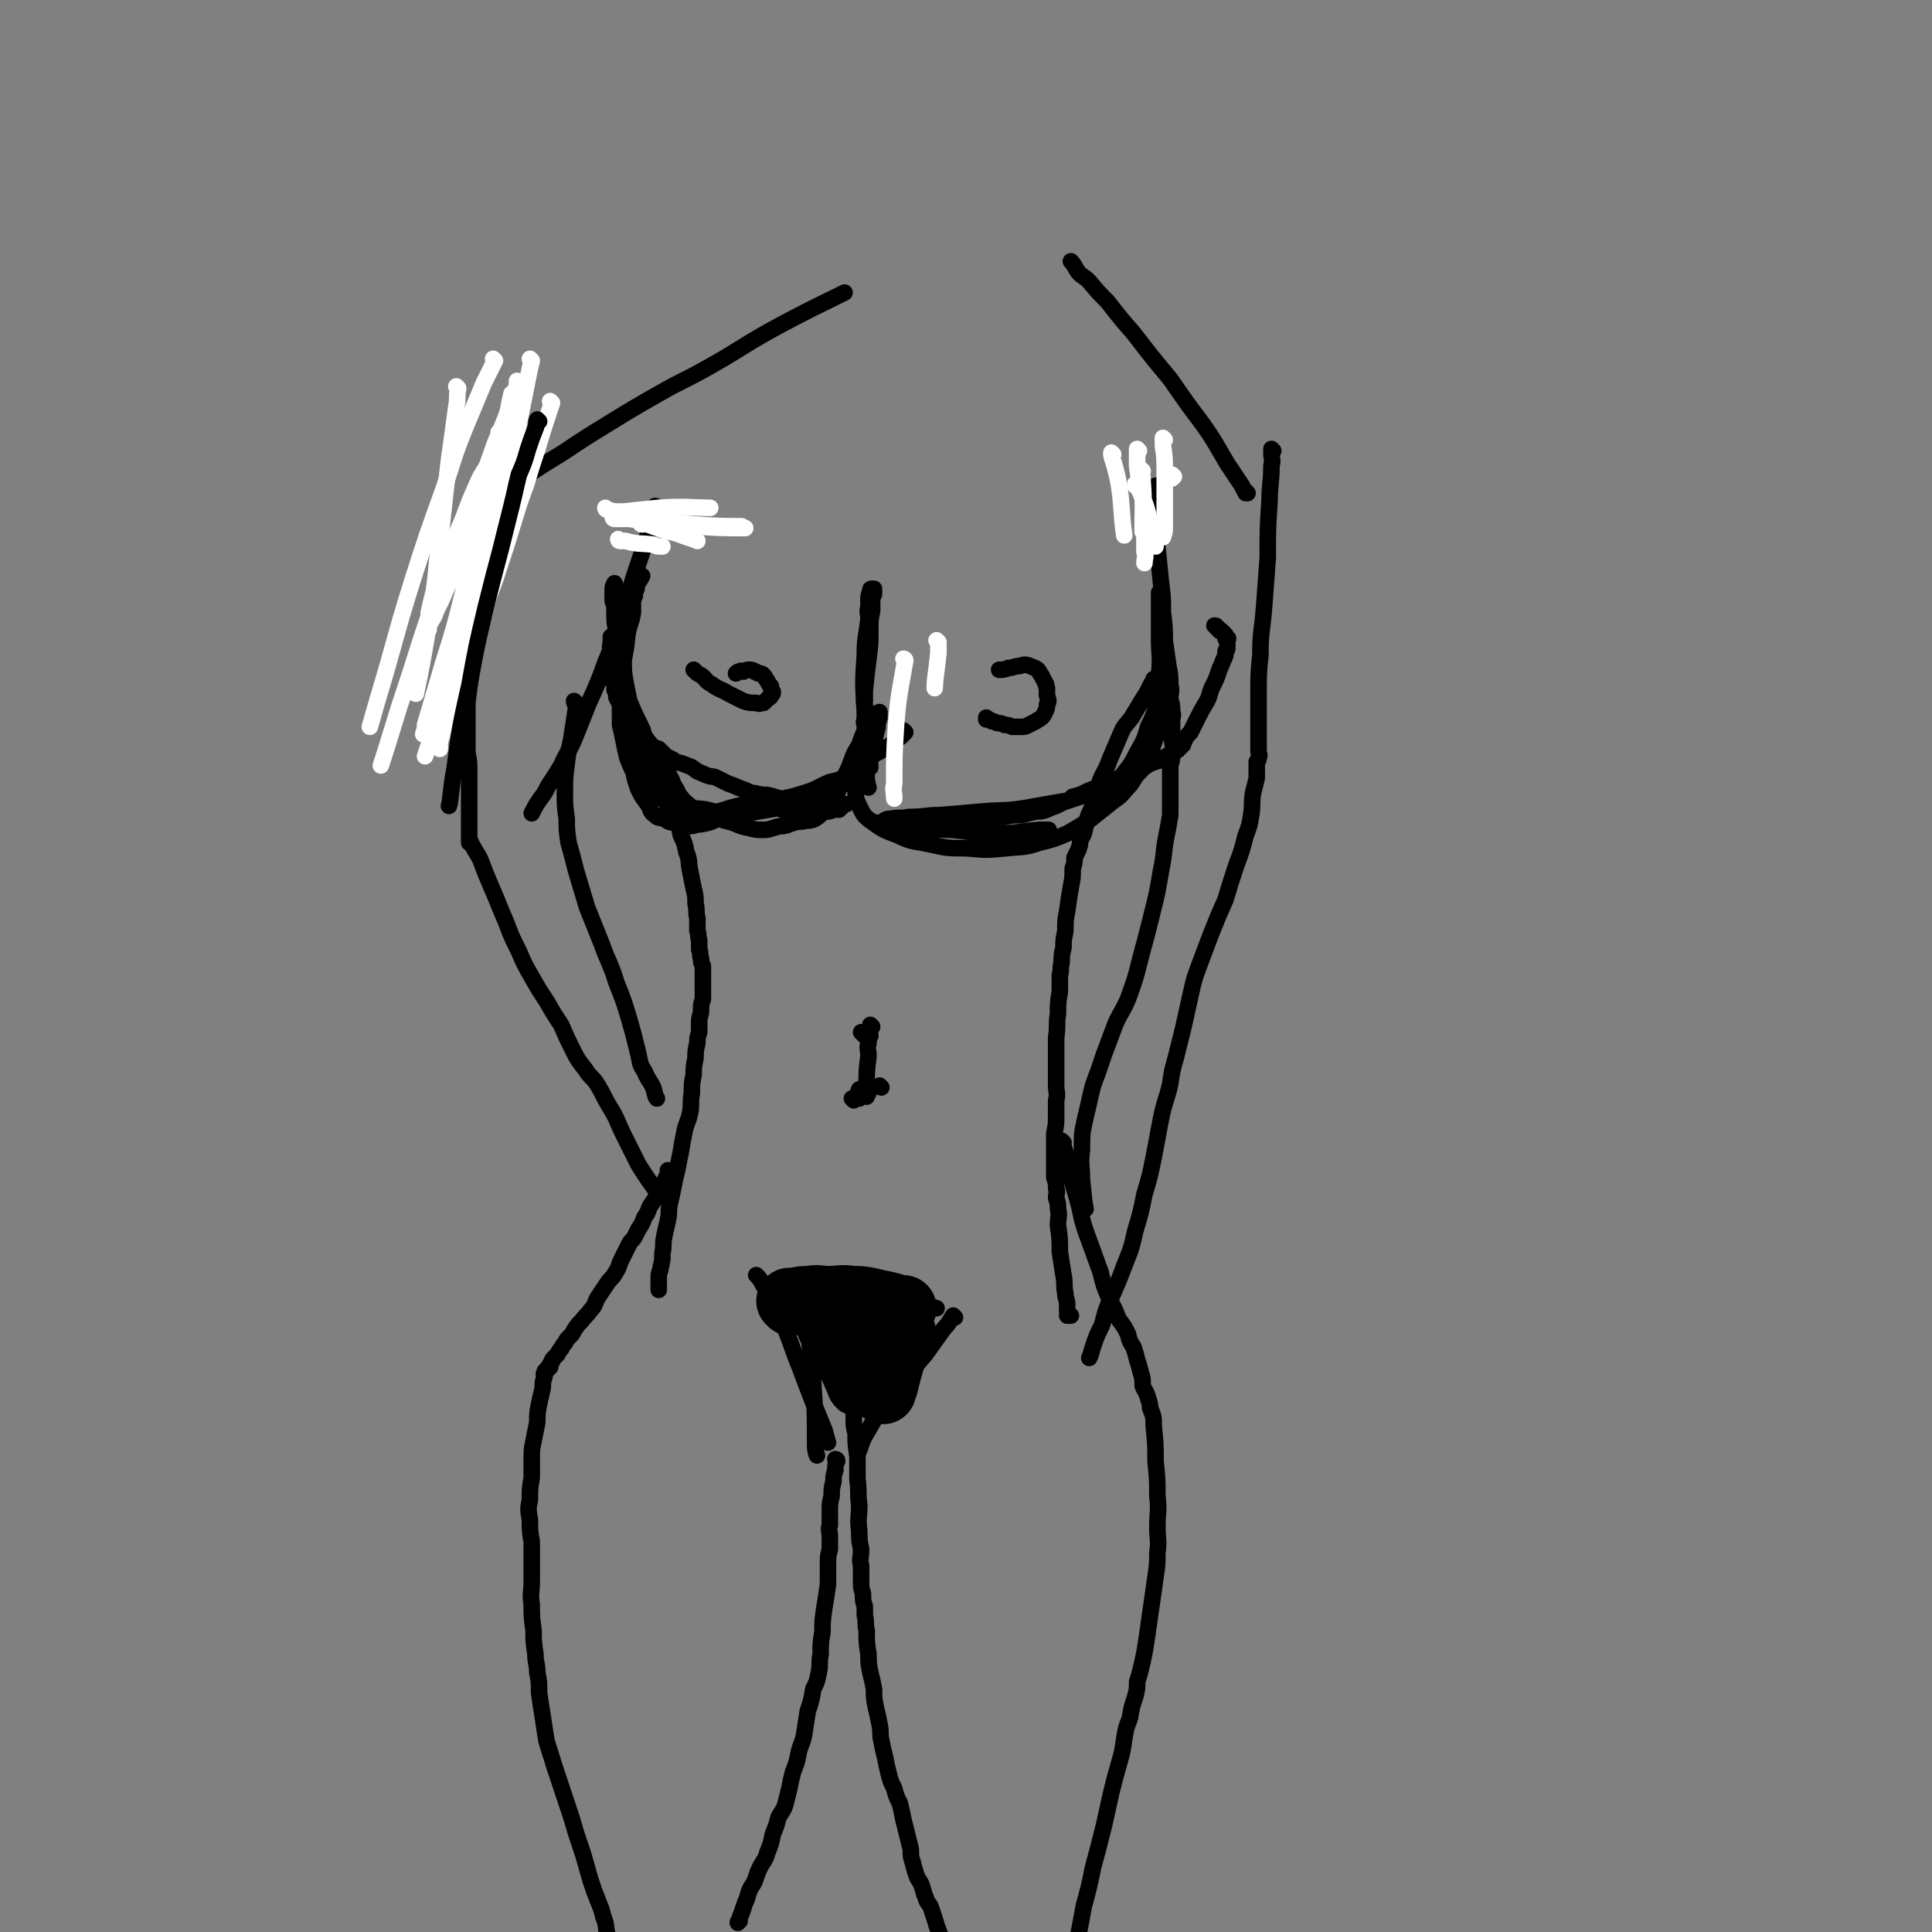 <svg viewBox='0 0 1050 1050' version='1.1' xmlns='http://www.w3.org/2000/svg' xmlns:xlink='http://www.w3.org/1999/xlink'><rect x="0" y="0" width="1050" height="1050" fill="#808080" stroke="none"/><g fill='none' stroke='#000000' stroke-width='9' stroke-linecap='round' stroke-linejoin='round'><path d='M338,371c0,0 -1,-1 -1,-1 0,0 0,0 1,1 0,0 0,0 0,0 0,0 -1,-1 -1,-1 0,0 0,0 1,1 0,0 0,0 0,0 0,0 -1,-1 -1,-1 0,1 1,1 1,2 1,2 1,2 1,3 1,2 1,2 1,3 1,2 1,2 1,3 1,3 1,3 2,5 1,2 1,2 2,4 2,3 2,2 3,5 2,2 1,2 2,5 2,3 2,3 3,6 2,3 1,3 2,6 2,3 2,3 3,7 2,3 2,3 3,7 2,4 2,4 3,8 2,5 2,5 3,10 2,5 2,5 3,10 2,4 2,4 3,9 2,5 1,5 2,10 1,5 1,5 2,10 1,4 1,4 1,8 1,4 0,4 1,8 0,4 0,4 0,7 1,2 0,2 1,5 0,2 0,2 0,5 1,2 0,2 1,5 0,2 0,2 1,4 0,1 0,1 0,3 0,2 0,2 0,4 0,2 0,2 0,3 0,2 0,2 0,4 0,2 0,2 0,4 -1,3 -1,3 -1,6 0,3 -1,3 -1,6 0,3 0,3 0,6 -1,3 -1,3 -1,6 -1,4 -1,4 -1,8 -1,5 -1,5 -1,9 -1,5 -1,5 -1,10 -1,6 0,6 -1,11 -1,5 -2,5 -3,10 -1,5 -1,5 -2,11 -1,5 -1,5 -2,10 -1,4 -1,4 -2,9 -1,5 -1,5 -2,9 -1,5 0,5 -1,9 -1,5 -1,4 -2,9 -1,5 0,5 -1,9 0,4 0,4 -1,8 0,2 -1,2 -1,5 0,2 0,2 0,3 0,1 0,1 0,3 0,0 0,0 0,1 0,0 0,0 0,0 '/><path d='M628,370c0,0 -1,-1 -1,-1 0,0 0,0 0,1 0,0 0,0 0,0 1,0 0,-1 0,-1 0,0 0,0 0,1 0,0 0,0 0,0 -1,1 -1,1 -2,3 -2,4 -2,4 -4,7 -3,5 -3,5 -6,10 -3,4 -4,4 -6,9 -3,7 -3,7 -6,14 -2,6 -3,6 -5,11 -2,6 -2,7 -4,13 -1,4 -2,4 -3,8 -1,4 -1,4 -2,8 -1,2 -1,2 -2,4 0,2 0,2 -1,5 -1,2 -1,2 -2,4 0,3 0,3 -1,6 0,5 0,5 -1,10 -1,6 -1,6 -2,13 -1,5 -1,5 -1,11 -1,5 -1,5 -1,9 -1,4 -1,4 -1,8 -1,4 0,4 -1,7 0,5 0,5 0,9 -1,6 -1,6 -1,12 -1,6 0,6 -1,13 0,5 0,5 0,10 0,4 0,4 0,8 0,4 0,4 0,8 0,4 1,4 0,8 0,5 0,5 0,9 0,4 0,4 -1,9 0,4 0,4 0,9 0,4 0,4 0,8 0,3 0,3 0,7 1,3 1,3 1,6 1,2 0,2 0,5 1,3 1,3 1,6 1,4 0,4 0,9 1,7 1,7 1,14 1,7 1,7 2,13 1,5 0,5 1,10 0,3 1,3 1,6 0,2 0,2 0,4 1,1 0,1 0,2 1,0 2,0 2,0 '/><path d='M364,637c0,0 -1,-1 -1,-1 0,0 0,0 1,1 0,0 0,0 0,0 0,0 -1,-1 -1,-1 0,0 0,0 1,1 0,0 0,0 0,0 0,0 -1,-1 -1,-1 0,0 1,0 1,1 -1,1 -1,1 -2,3 -1,2 -1,2 -2,5 -1,2 -1,3 -3,5 -2,3 -2,3 -4,6 -1,3 -1,3 -3,6 -1,3 -1,3 -3,6 -1,2 -1,2 -2,4 -1,2 -2,2 -3,4 -1,2 -1,2 -2,4 -1,2 -1,2 -2,4 -1,2 -1,2 -2,5 -1,2 -1,2 -3,5 -2,2 -2,2 -4,5 -2,3 -2,3 -4,6 -2,3 -1,4 -4,7 -2,3 -2,2 -5,6 -2,2 -2,2 -4,5 -1,2 -1,2 -3,4 -1,1 -1,1 -2,3 -1,1 -1,1 -2,3 -1,1 -1,1 -2,3 -1,1 -1,1 -2,2 -1,1 -1,1 -1,2 -1,1 -1,1 -1,2 0,0 0,0 0,1 -1,0 -1,0 -1,0 0,0 0,0 0,1 -1,0 -1,0 -1,1 0,0 0,0 0,0 -1,0 -1,0 -1,1 -1,1 0,1 0,2 -1,3 -1,3 -1,6 -1,5 -1,4 -2,9 -1,5 -1,5 -1,10 -1,5 -1,5 -2,10 -1,5 -1,5 -1,10 0,5 0,5 0,10 -1,6 -1,6 -1,12 -1,5 -1,5 0,11 0,6 0,6 1,12 0,5 0,5 0,11 0,5 0,5 0,10 0,7 -1,7 0,13 0,7 0,7 1,14 0,6 0,6 1,13 0,5 1,5 1,10 1,5 1,5 1,11 1,7 1,7 2,13 1,7 1,7 2,13 2,7 2,6 4,13 2,6 2,6 4,12 2,6 2,6 4,12 2,6 2,6 4,13 2,6 2,6 4,12 2,7 2,7 4,14 2,6 2,6 4,11 2,5 2,5 3,9 2,5 1,5 2,9 1,2 1,2 2,5 1,1 1,1 2,3 0,1 0,1 0,2 0,0 0,0 0,0 '/><path d='M578,621c0,0 -1,-1 -1,-1 0,0 0,0 0,1 0,0 0,0 0,0 1,0 0,-1 0,-1 0,0 0,0 0,1 0,0 0,0 0,0 0,0 0,0 0,1 1,1 1,0 1,1 1,3 1,3 1,5 1,5 1,5 2,9 2,6 2,6 4,13 3,10 2,10 5,19 4,11 4,11 8,22 2,8 2,8 5,15 3,6 3,6 5,11 3,4 3,4 5,8 1,4 1,4 3,7 1,3 1,3 2,7 1,3 1,3 2,7 1,3 1,3 1,7 1,3 2,3 3,7 1,3 1,3 1,5 2,5 2,5 2,10 1,10 1,10 1,19 1,10 1,10 1,19 1,8 0,8 0,17 0,7 1,7 0,14 0,6 0,6 -1,13 -1,7 -1,7 -2,14 -1,7 -1,7 -2,14 -1,7 -1,7 -2,13 -1,5 -1,5 -2,9 -1,4 -1,4 -2,7 0,4 0,4 -1,8 -2,6 -2,6 -3,12 -2,5 -2,5 -3,11 -1,7 -1,7 -3,14 -2,7 -2,7 -4,15 -2,9 -2,9 -4,18 -3,12 -3,12 -6,23 -2,10 -2,10 -5,21 -2,11 -2,11 -4,21 -2,10 -1,10 -3,19 -1,2 -1,2 -3,4 0,1 0,0 -1,0 '/><path d='M455,794c0,0 -1,-1 -1,-1 0,0 0,0 1,1 0,0 0,0 0,0 0,0 -1,-1 -1,-1 0,0 1,0 1,1 -1,2 -1,2 -1,5 -1,3 -1,3 -1,6 -1,4 -1,4 -1,8 -1,4 -1,4 -1,8 0,4 0,4 0,8 -1,3 0,3 0,6 0,3 0,3 0,7 -1,4 -1,4 -1,8 0,6 0,6 0,11 -1,7 -1,7 -2,13 -1,7 -1,7 -1,13 -1,6 -1,6 -1,12 -1,5 0,5 -1,10 -1,5 -1,5 -3,9 -1,6 -1,6 -3,12 -1,6 -1,7 -2,13 -1,5 -2,5 -3,10 -1,5 -1,5 -3,10 -1,4 -1,4 -2,9 -1,4 -1,4 -2,8 -1,4 -2,4 -4,8 -1,4 -1,4 -3,9 -1,5 -1,5 -3,10 -1,4 -2,4 -4,8 -1,2 -1,2 -2,5 -1,3 -1,3 -3,6 -2,4 -1,4 -3,8 -1,3 -1,3 -2,6 -1,2 -1,2 -1,4 -1,1 -1,0 -1,1 0,0 0,0 0,0 0,0 0,0 0,0 '/><path d='M464,762c0,0 -1,-1 -1,-1 0,0 0,0 1,1 0,0 0,0 0,0 0,0 -1,-1 -1,-1 0,0 0,0 1,1 0,0 0,0 0,0 0,0 -1,-1 -1,-1 0,1 0,2 1,4 0,3 0,3 0,5 0,5 0,5 1,9 0,6 0,6 1,12 0,7 0,7 0,13 1,7 0,7 1,14 0,7 -1,7 0,14 0,5 0,5 1,10 0,5 -1,5 0,9 0,4 0,4 0,8 0,4 0,4 1,7 0,4 0,4 1,7 0,3 0,3 0,5 1,4 0,4 1,8 0,7 0,7 1,13 0,5 0,5 1,10 1,4 1,4 2,9 0,5 0,5 1,10 1,4 1,4 2,9 1,5 0,5 1,9 1,5 1,5 2,9 1,5 1,5 2,9 1,4 1,4 3,8 1,4 1,4 3,8 1,4 1,4 2,9 1,4 1,4 2,8 1,4 1,4 2,8 0,4 0,4 1,7 1,4 1,4 2,7 1,3 2,3 3,6 1,3 1,4 2,6 1,4 2,3 3,6 1,3 1,3 2,6 1,3 1,4 2,6 1,4 2,3 3,6 1,3 1,4 2,6 1,3 1,3 3,6 1,2 1,2 2,3 '/><path d='M333,347c0,0 -1,-1 -1,-1 0,0 0,0 1,1 0,0 0,0 0,0 0,0 -1,-1 -1,-1 0,0 0,0 1,1 0,0 0,0 0,0 0,0 -1,-1 -1,-1 0,1 0,2 0,3 0,2 0,2 0,4 0,3 0,3 0,6 0,3 0,3 0,6 1,2 1,2 1,5 1,2 1,2 1,5 1,2 1,2 1,4 1,2 1,2 2,3 0,2 1,2 1,3 1,2 1,2 1,3 1,2 1,2 2,3 1,2 1,2 2,3 1,2 1,2 2,3 1,2 1,2 2,3 2,1 2,1 3,2 2,2 2,2 4,3 1,2 2,1 4,2 2,2 2,2 4,4 2,1 2,1 4,2 2,2 2,1 5,2 2,1 3,1 5,2 3,2 2,2 5,3 2,1 2,1 5,2 2,0 2,0 4,1 2,1 2,1 4,2 2,1 2,1 5,2 2,1 2,1 5,2 3,1 3,2 6,2 4,1 4,1 7,1 4,1 4,1 7,2 4,1 4,1 8,2 4,1 4,1 8,2 3,1 3,1 6,2 2,0 2,1 4,1 2,0 2,-1 3,-1 2,0 2,0 3,0 1,-1 1,-1 1,-1 1,-1 1,-1 1,-1 0,-1 0,-1 1,-1 0,0 1,0 1,0 '/><path d='M516,450c0,0 -1,-1 -1,-1 0,0 0,0 1,1 0,0 0,0 0,0 0,0 -1,-1 -1,-1 0,0 0,0 1,1 0,0 0,0 0,0 0,0 -1,-1 -1,-1 0,0 1,0 2,0 2,0 2,0 3,-1 4,-1 4,-1 8,-2 4,-1 4,-1 9,-1 4,-1 4,-1 9,-1 4,-1 4,-1 9,-1 4,-1 4,-1 8,-2 3,0 3,0 6,-1 2,-1 2,-1 5,-2 2,-1 2,-1 4,-2 3,-1 3,-1 5,-3 4,-1 4,-1 8,-3 5,-2 5,-2 10,-4 4,-1 4,-2 9,-4 4,-2 4,-1 8,-3 4,-2 4,-2 7,-4 3,-1 3,-1 6,-2 1,-1 1,-1 3,-2 2,-1 1,-1 3,-2 1,0 1,0 2,-1 1,0 1,0 1,-1 1,0 1,0 1,-1 1,0 1,0 1,-1 1,0 1,0 1,-1 1,-1 0,-1 1,-2 1,-2 1,-2 3,-4 2,-4 2,-4 4,-8 2,-4 2,-4 5,-9 2,-4 1,-4 3,-8 2,-4 2,-4 3,-7 1,-3 1,-3 2,-5 1,-3 1,-2 2,-5 0,-1 0,-1 0,-2 1,-1 1,-1 1,-2 0,0 0,0 0,-1 0,0 0,0 0,-1 0,0 0,0 0,0 0,-1 0,-1 0,-1 0,-1 0,-1 0,-1 0,0 0,0 0,0 0,-1 1,-1 0,-1 0,-1 0,0 -1,0 0,0 0,0 0,0 0,-1 0,-1 0,-2 0,0 0,0 -1,-1 0,0 0,0 -1,-1 0,0 0,0 -1,0 0,0 0,0 0,0 0,-1 0,-1 -1,-1 0,0 0,0 0,0 0,-1 0,-1 -1,-1 0,0 0,0 0,0 0,-1 0,-1 -1,-1 0,0 0,0 0,0 '/><path d='M378,365c0,0 -1,-1 -1,-1 0,0 0,0 1,1 0,0 0,0 0,0 0,0 -1,-1 -1,-1 0,0 0,0 1,1 0,0 0,0 0,0 1,1 1,1 3,2 3,2 2,3 6,5 4,3 4,2 9,5 4,2 4,2 8,4 3,1 3,1 7,1 2,1 2,0 4,0 1,-1 1,-1 2,-2 1,-1 2,-1 2,-2 1,-1 1,-1 1,-2 -1,-1 -1,-1 -1,-3 -1,-1 -1,-1 -2,-3 -1,-1 -1,-2 -2,-3 -1,-1 -1,-1 -3,-1 -1,-1 -1,-1 -2,-1 -1,-1 -1,-1 -3,-1 -1,0 -1,0 -3,1 -1,0 -1,-1 -2,0 -1,0 -1,0 -2,1 0,0 0,0 0,0 0,0 0,0 0,0 '/><path d='M537,391c0,0 -1,-1 -1,-1 0,0 0,0 0,1 0,0 0,0 0,0 1,0 0,-1 0,-1 0,0 0,0 0,1 0,0 0,0 0,0 2,0 2,0 3,1 1,0 1,0 3,1 2,0 2,0 4,1 2,0 2,0 4,1 2,0 2,0 5,0 2,0 2,0 4,-1 2,-1 2,-1 4,-2 1,-1 2,-1 3,-2 1,-1 1,-1 2,-3 1,-2 1,-2 1,-4 1,-2 1,-2 0,-5 0,-2 0,-2 0,-4 -1,-2 0,-2 -1,-3 -1,-2 -1,-2 -2,-4 -1,-1 -1,-2 -2,-3 -1,-1 -2,-1 -4,-2 -3,-1 -3,-1 -6,0 -3,0 -3,1 -6,1 -2,1 -3,1 -5,1 '/><path d='M357,276c0,0 -1,-1 -1,-1 0,0 0,1 1,1 0,0 0,0 0,0 0,0 -1,-1 -1,-1 0,0 1,0 1,1 -1,2 -1,2 -2,4 -2,7 -2,7 -4,14 -3,9 -3,9 -6,18 -4,12 -3,12 -7,23 -4,13 -4,13 -9,25 -4,11 -4,11 -9,22 -4,10 -4,10 -8,20 -3,7 -4,7 -7,14 -3,5 -3,5 -7,11 -2,4 -2,4 -5,8 -2,3 -2,3 -4,7 '/><path d='M313,382c0,0 -1,-1 -1,-1 0,0 0,0 1,1 0,0 0,0 0,0 0,0 -1,-1 -1,-1 0,1 1,2 1,4 -1,7 -1,7 -2,13 -1,8 -2,8 -3,17 -1,8 -1,8 -1,16 0,7 0,7 1,14 0,6 0,6 1,13 2,7 2,7 4,15 3,10 3,10 6,20 4,10 4,10 8,20 4,11 5,11 8,21 4,10 4,10 7,20 2,7 2,7 4,15 1,4 1,4 2,9 1,3 2,3 3,6 2,4 2,3 4,7 1,3 1,5 2,6 '/><path d='M270,264c0,0 -1,-1 -1,-1 0,0 0,1 1,1 0,0 0,0 0,0 0,0 -1,-1 -1,-1 0,0 0,1 1,1 0,0 0,0 0,0 0,0 -1,-1 -1,-1 0,2 1,3 0,5 -1,7 -2,7 -3,14 -2,8 -2,8 -3,17 -1,8 -1,8 -2,17 -1,7 -1,7 -1,15 -1,8 -1,8 -2,17 -1,9 -1,9 -2,18 -1,8 -1,8 -2,16 0,7 0,7 0,14 0,6 0,6 0,13 1,5 1,5 1,11 0,6 0,6 0,11 0,5 0,5 0,9 0,3 0,3 0,6 0,2 0,2 0,3 0,1 0,1 0,2 0,1 0,1 0,2 0,0 0,0 0,1 0,0 0,0 0,1 0,0 0,0 0,0 0,0 0,0 0,1 0,0 0,0 0,0 0,0 0,0 0,1 0,0 0,0 0,0 0,0 0,0 0,1 1,0 1,0 1,0 0,1 0,1 1,2 2,4 2,3 4,7 3,8 3,8 6,15 4,9 4,10 8,19 3,8 3,8 7,16 3,7 3,7 7,14 4,7 4,7 8,13 4,7 4,7 8,13 3,7 3,7 6,13 3,6 3,6 7,11 3,5 4,4 7,9 3,5 3,6 6,11 5,8 4,8 8,16 4,8 4,8 8,16 5,8 8,12 11,16 '/><path d='M629,265c0,0 -1,-1 -1,-1 0,0 0,1 0,1 0,0 0,0 0,0 1,0 0,-1 0,-1 0,1 0,1 0,2 1,5 1,5 1,10 0,11 0,11 0,21 1,10 1,10 2,20 1,8 1,8 1,16 1,8 1,8 1,15 1,7 1,7 2,14 1,5 1,5 1,10 1,4 0,4 0,8 1,3 1,3 1,7 1,2 0,2 0,5 0,5 0,5 0,9 0,4 1,4 0,8 0,4 0,4 -1,7 0,3 0,3 0,6 0,2 0,2 0,4 0,1 0,1 0,2 0,1 0,1 0,2 0,1 0,1 0,2 0,0 0,0 0,1 0,0 0,0 0,1 0,0 0,0 0,0 0,1 0,1 0,2 0,4 0,4 0,7 -1,6 -1,6 -2,11 -2,10 -1,10 -3,19 -2,12 -2,12 -5,24 -3,12 -3,12 -6,23 -3,12 -3,12 -7,23 -3,7 -4,7 -7,14 -3,8 -3,8 -6,16 -3,9 -3,9 -6,17 -2,8 -2,9 -4,17 -2,9 -2,9 -2,18 -1,8 0,8 0,16 1,8 1,12 2,16 '/><path d='M692,245c0,0 -1,-1 -1,-1 0,0 0,1 0,1 0,0 0,0 0,0 1,0 0,-1 0,-1 0,0 0,0 0,1 1,1 0,1 0,1 0,4 1,4 0,7 0,10 -1,10 -1,19 -1,15 -1,15 -1,31 -1,13 -1,13 -2,27 -1,13 -2,13 -2,26 -1,10 -1,10 -1,20 0,7 0,7 0,13 0,4 0,4 0,8 0,3 0,3 0,6 0,2 0,2 0,5 0,2 1,2 0,4 0,1 0,1 -1,2 0,1 0,1 0,2 0,2 0,2 0,3 0,2 0,2 0,4 -1,4 -1,4 -2,8 -1,6 0,6 -1,12 -1,6 -1,6 -3,11 -2,8 -2,8 -5,16 -3,9 -3,9 -6,19 -4,9 -4,9 -8,19 -3,8 -3,8 -6,16 -3,8 -3,8 -5,17 -2,9 -2,9 -4,18 -2,8 -2,8 -4,16 -2,7 -2,7 -3,14 -2,9 -3,9 -5,19 -2,10 -2,11 -4,21 -2,10 -2,10 -5,20 -2,10 -2,10 -5,20 -2,9 -2,9 -6,19 -3,8 -3,8 -7,17 -3,7 -3,7 -5,15 -3,6 -3,6 -5,12 -1,3 -1,4 -2,6 '/><path d='M263,275c0,0 -1,-1 -1,-1 0,0 0,1 1,1 0,0 0,0 0,0 0,0 -1,0 -1,-1 2,-1 3,0 5,-2 7,-4 7,-5 14,-10 12,-8 12,-8 25,-16 12,-8 12,-8 25,-16 13,-8 13,-8 27,-16 14,-8 14,-7 28,-15 16,-9 16,-10 32,-19 20,-11 29,-15 41,-21 '/><path d='M678,268c0,0 -1,-1 -1,-1 0,0 0,1 0,1 0,0 0,0 0,0 -1,-2 -1,-2 -2,-4 -4,-6 -4,-6 -8,-12 -6,-10 -6,-11 -13,-21 -9,-12 -9,-12 -18,-25 -10,-12 -10,-12 -20,-25 -7,-8 -7,-8 -14,-17 -5,-5 -5,-5 -10,-11 -3,-3 -3,-2 -6,-5 -2,-3 -2,-4 -4,-6 '/><path d='M492,398c0,0 -1,-1 -1,-1 0,0 0,0 1,1 0,0 0,0 0,0 0,0 -1,-1 -1,-1 0,0 0,0 1,1 0,0 0,0 0,0 0,0 -1,-1 -1,-1 0,0 0,1 0,2 -1,0 -1,0 -1,1 -1,1 -1,1 -2,1 -1,1 -1,1 -2,2 -1,1 -1,1 -2,2 -2,1 -2,1 -4,2 -1,1 -1,1 -3,2 -1,0 -1,1 -2,1 -2,1 -2,1 -4,2 -1,1 -1,1 -2,1 -1,1 -1,1 -1,1 -1,1 -1,0 -1,1 -1,0 -1,0 -1,0 -1,1 -1,1 -1,1 0,0 0,0 0,0 -1,1 -1,1 -2,1 -1,1 -1,1 -2,2 -1,2 -1,2 -2,3 -1,2 -1,2 -3,4 -2,2 -2,2 -4,4 -2,2 -2,2 -4,3 -1,2 -1,2 -2,3 -1,1 -1,1 -2,2 -1,1 -1,0 -2,1 -1,1 0,1 -1,1 -1,1 -1,1 -2,1 -1,0 -1,0 -1,0 -1,0 -1,0 -1,0 -1,0 -1,0 -2,0 -1,0 -1,0 -1,0 -1,0 -1,0 -2,0 -1,0 -1,0 -2,0 -1,-1 -1,-1 -2,-1 -1,-1 -1,0 -3,0 -1,-1 -1,-1 -2,-2 0,0 0,1 -1,1 -1,0 -1,-1 -2,-1 -2,-1 -2,0 -4,0 -1,-1 -1,-1 -3,-1 -1,-1 -1,0 -3,0 -1,0 -1,0 -2,0 -1,0 -1,0 -3,0 -4,1 -4,1 -8,2 -6,2 -6,2 -13,3 -4,0 -4,0 -8,1 -2,0 -2,0 -5,1 -1,0 -1,0 -2,0 -1,0 -1,0 -1,0 -1,0 -1,0 -1,0 0,0 0,0 0,0 -1,-1 -1,-1 -1,-1 -1,-1 -1,-1 -1,-1 0,-1 0,-1 -1,-2 -1,-1 -1,-1 -1,-2 -1,-2 -1,-2 -2,-3 -1,-1 -1,-1 -1,-3 -1,-1 -1,-1 -2,-2 -1,-2 0,-2 -1,-3 0,-2 -1,-2 -1,-3 -1,-1 -1,-1 -2,-2 -1,-1 -1,-1 -1,-2 -1,-1 0,-1 -1,-3 0,-1 0,-1 -1,-2 0,-1 0,-1 -1,-2 0,-1 -1,-1 -1,-2 0,-1 0,-1 0,-2 -1,-1 -1,-1 -1,-2 -1,-1 -1,-1 -1,-2 -2,-4 -1,-4 -3,-8 -2,-8 -3,-7 -5,-15 -3,-8 -2,-8 -5,-15 -1,-5 -1,-5 -2,-9 0,-2 0,-2 0,-5 0,-1 -1,-1 0,-3 0,0 0,0 1,-1 0,-1 0,-1 1,-2 0,-1 0,-1 1,-1 0,-1 0,-1 1,-3 1,-2 1,-2 2,-5 2,-4 2,-4 4,-9 2,-4 2,-4 3,-8 1,-2 1,-2 2,-5 1,-1 1,-1 2,-3 0,0 0,0 0,0 0,0 0,0 0,0 -1,1 -1,1 -2,2 -1,2 -1,2 -1,5 -1,2 -1,2 -1,4 -1,2 -1,2 -1,4 0,2 0,2 0,5 -1,6 -2,6 -3,12 -1,11 -2,11 -3,21 -1,8 -1,8 -1,17 0,6 0,6 0,11 1,4 1,4 2,9 1,5 1,5 2,9 2,5 2,5 4,9 2,3 2,3 4,6 2,2 2,2 5,4 4,2 4,2 8,4 5,2 5,2 10,3 6,2 6,1 12,2 5,1 5,2 11,2 6,1 6,1 11,0 6,-1 6,-1 12,-2 6,-1 6,-1 11,-2 7,-1 6,-2 12,-4 5,-1 6,-1 10,-3 3,-1 3,-2 6,-4 2,-1 2,-1 4,-3 2,-2 2,-1 4,-4 3,-3 3,-3 6,-8 2,-4 2,-4 4,-9 1,-4 1,-4 2,-8 0,-2 0,-2 1,-5 0,-1 0,-1 0,-2 0,-1 0,-1 0,-1 0,0 0,0 0,0 -1,1 -1,0 -2,1 -2,3 -2,3 -4,6 -3,5 -3,5 -5,11 -4,6 -3,6 -6,13 -3,6 -3,6 -6,13 -3,4 -3,4 -7,9 -2,3 -2,3 -5,5 -2,1 -3,1 -5,1 -3,1 -3,0 -6,1 -4,1 -4,2 -8,2 -5,1 -5,2 -9,2 -4,0 -4,0 -8,-1 -5,-1 -4,-1 -9,-3 -4,-1 -5,-1 -9,-3 -4,-1 -4,-1 -8,-3 -3,-1 -3,-1 -6,-3 -2,-2 -3,-2 -5,-5 -2,-2 -1,-2 -3,-5 -2,-3 -1,-3 -3,-6 -2,-4 -2,-4 -4,-8 -3,-4 -4,-4 -6,-9 -4,-5 -4,-5 -6,-11 -3,-6 -3,-6 -6,-13 -1,-5 -1,-5 -2,-10 -1,-6 -1,-6 -1,-11 -1,-6 -1,-6 -1,-13 -1,-6 -1,-6 -1,-13 -1,-5 -1,-5 -2,-11 0,-3 0,-3 -1,-6 0,0 0,0 0,0 0,0 0,0 0,0 -1,2 -1,2 -1,4 0,2 0,2 0,5 0,2 1,2 1,3 0,2 0,2 0,4 0,5 0,5 1,10 0,12 0,12 1,25 1,12 1,12 3,23 2,11 2,11 4,22 2,8 1,8 4,16 2,4 2,4 5,8 2,3 1,4 4,6 2,2 2,1 5,2 3,2 3,2 6,2 4,1 4,2 7,2 4,0 4,-1 7,-1 5,-1 5,-1 9,-3 6,-2 6,-2 12,-4 8,-3 8,-3 16,-5 10,-3 10,-2 19,-5 7,-2 7,-3 14,-6 5,-1 5,-1 10,-4 2,-1 2,-1 4,-3 1,-1 1,-1 2,-2 1,-1 1,-1 2,-2 0,0 0,0 0,-1 1,-1 0,-1 1,-2 0,0 0,0 0,-1 0,0 0,0 0,-1 0,0 0,0 0,0 0,-1 0,-1 0,-1 -1,-1 -1,0 -1,0 0,0 0,0 0,0 -1,1 -1,1 -1,1 0,1 0,1 0,1 -1,1 -1,1 -1,2 -1,2 -1,2 -1,3 -1,2 -1,2 -1,5 -1,4 -1,4 0,8 0,5 0,6 2,10 2,4 2,5 6,8 7,5 7,5 15,8 8,4 9,3 18,5 9,2 9,2 19,2 11,1 11,1 22,0 9,-1 9,0 18,-3 8,-2 8,-2 15,-5 7,-4 7,-4 13,-8 5,-4 5,-4 10,-8 5,-4 5,-3 9,-8 4,-4 3,-4 6,-8 3,-3 3,-3 5,-6 1,-2 1,-2 2,-4 1,-4 1,-4 2,-7 2,-5 2,-5 3,-10 1,-7 1,-7 2,-13 1,-7 1,-7 1,-13 0,-5 0,-5 0,-10 0,-5 0,-5 0,-9 -1,-5 -1,-5 -1,-11 0,-5 0,-5 -1,-10 0,-2 0,-2 0,-4 0,-1 0,-1 0,-3 0,0 0,0 0,0 0,0 0,0 0,0 0,1 0,1 -1,1 0,1 0,1 0,2 0,1 0,1 0,2 0,1 0,1 0,2 0,3 0,3 0,5 0,7 0,7 0,14 0,10 1,10 0,19 0,8 0,9 -1,16 -2,7 -2,7 -5,13 -2,7 -2,7 -6,14 -3,6 -3,6 -7,11 -2,3 -2,3 -5,6 -2,2 -3,2 -6,3 -3,2 -3,1 -6,2 -7,2 -7,2 -13,4 -12,2 -12,2 -23,4 -12,2 -12,1 -24,2 -11,1 -11,1 -23,2 -8,0 -8,1 -17,1 -5,1 -5,0 -10,1 -3,0 -3,1 -5,2 -1,0 -1,0 -2,1 0,0 0,0 0,0 0,0 0,0 0,0 0,0 -1,-1 -1,-1 0,0 0,1 1,1 0,0 0,0 1,0 1,0 1,0 2,0 3,0 3,-1 6,0 7,0 7,1 13,1 9,1 9,2 18,2 12,1 12,2 24,2 12,0 12,-1 24,-2 3,0 3,0 5,0 '/><path d='M473,417c0,0 -1,-1 -1,-1 0,0 0,0 1,1 0,0 0,0 0,0 0,0 -1,0 -1,-1 0,0 1,0 1,-1 -1,-2 -1,-2 -1,-3 -1,-3 0,-3 0,-6 -1,-4 -1,-4 -1,-7 -1,-3 -1,-3 -1,-5 -1,-2 0,-2 0,-4 0,-1 0,-1 0,-3 0,-1 0,-1 0,-3 0,-1 0,-1 0,-1 0,-1 -1,-1 0,-2 0,-3 0,-3 0,-6 1,-9 1,-9 2,-17 1,-8 1,-8 1,-16 0,-5 0,-5 1,-10 0,-3 0,-3 0,-6 0,-1 0,-1 1,-3 0,-1 0,-1 0,-2 0,0 0,0 0,-1 -1,0 -1,0 -1,0 0,0 0,0 0,0 -1,0 -1,0 -1,1 -1,3 -1,3 -1,5 0,2 0,2 0,4 -1,3 0,3 0,6 -1,10 -2,10 -2,20 -1,15 -1,15 0,31 0,17 0,17 1,34 0,3 0,3 1,7 '/><path d='M444,715c0,0 -1,-1 -1,-1 0,0 0,0 1,1 0,0 0,0 0,0 0,0 -1,-1 -1,-1 0,0 0,0 1,1 0,0 0,0 0,0 0,0 -1,0 -1,-1 0,0 0,0 0,0 0,-1 -1,-1 -1,-2 0,0 0,0 0,-1 -1,-1 0,-1 0,-2 -1,-1 -1,-1 -1,-1 -1,-1 -1,-1 0,-2 0,-1 -1,-2 0,-2 1,-1 2,0 3,0 3,1 3,1 6,2 6,1 6,1 12,2 8,2 8,2 16,3 6,1 6,2 13,3 5,0 5,1 9,1 3,-1 3,-1 5,-3 1,0 1,-1 2,-1 1,-1 1,0 2,0 '/><path d='M519,716c0,0 -1,-1 -1,-1 0,0 0,0 1,1 0,0 0,0 0,0 0,0 -1,-1 -1,-1 -2,3 -2,4 -5,7 -5,7 -5,7 -10,14 -6,7 -6,7 -12,14 -5,7 -5,7 -11,14 -4,6 -4,6 -8,13 -3,5 -3,5 -5,11 -1,1 -1,1 -1,3 '/><path d='M412,694c0,0 -1,-1 -1,-1 0,0 0,0 1,1 0,0 0,0 0,0 0,0 -1,-1 -1,-1 1,1 2,2 3,4 5,9 5,8 9,17 7,15 6,15 12,30 6,16 6,16 13,33 1,3 1,4 2,7 '/></g>
<g fill='none' stroke='#000000' stroke-width='36' stroke-linecap='round' stroke-linejoin='round'><path d='M451,713c0,0 -1,-1 -1,-1 0,0 0,0 1,1 0,0 0,0 0,0 0,0 -1,-1 -1,-1 0,0 0,0 1,1 0,0 0,0 0,0 1,0 1,0 2,0 5,1 5,1 10,2 9,0 9,1 18,1 2,0 2,-1 5,-1 '/><path d='M430,708c0,0 -1,-1 -1,-1 0,0 0,0 1,1 0,0 0,0 0,0 1,-1 1,-1 2,-1 4,-1 4,-1 8,-1 5,-1 5,0 10,0 7,0 7,-1 13,0 5,0 5,0 10,1 4,1 4,1 9,2 4,1 6,2 9,2 '/><path d='M491,725c0,0 -1,-1 -1,-1 0,0 0,0 1,1 0,0 0,0 0,0 -2,2 -2,2 -3,5 -1,4 -1,4 -3,8 -2,7 -2,7 -4,15 -1,1 -1,1 -1,3 '/><path d='M456,715c0,0 -1,-1 -1,-1 0,0 0,0 1,1 0,0 0,0 0,0 0,2 0,2 1,5 2,7 2,7 4,15 3,9 4,12 6,17 '/><path d='M452,722c0,0 -1,-1 -1,-1 0,0 0,0 1,1 0,0 0,0 0,0 0,0 -1,-1 -1,-1 '/></g>
<g fill='none' stroke='#000000' stroke-width='9' stroke-linecap='round' stroke-linejoin='round'><path d='M464,598c0,0 -1,-1 -1,-1 0,0 0,0 1,1 0,0 0,0 0,0 0,0 -1,-1 -1,-1 0,0 0,0 1,1 0,0 0,0 0,0 '/><path d='M479,591c0,0 -1,-1 -1,-1 0,0 0,0 1,1 0,0 0,0 0,0 0,0 -1,-1 -1,-1 0,0 0,0 1,1 0,0 0,0 0,0 '/><path d='M472,593c0,0 -1,-1 -1,-1 0,0 0,0 1,1 0,0 0,0 0,0 0,0 -1,-1 -1,-1 0,0 0,0 1,1 0,0 0,0 0,0 0,0 -1,-1 -1,-1 0,0 0,1 1,2 0,0 0,0 0,0 -1,0 -1,0 -1,1 0,0 0,0 0,0 0,0 0,0 0,1 0,0 0,0 0,0 0,0 -1,0 -1,-1 0,0 0,0 0,-1 0,-1 0,-1 -1,-1 0,-1 -1,-1 -1,-1 -1,0 -1,0 -1,0 0,0 0,0 0,1 -1,0 0,0 0,1 0,0 0,0 0,1 0,0 0,0 0,1 0,0 0,0 0,1 0,0 0,0 0,0 '/></g>
<g fill='none' stroke='#FFFFFF' stroke-width='9' stroke-linecap='round' stroke-linejoin='round'><path d='M334,279c0,0 -1,-1 -1,-1 0,0 0,1 1,1 0,0 0,0 0,0 0,0 -1,-1 -1,-1 2,0 3,0 6,0 10,-1 9,-1 19,-2 14,-1 20,0 28,0 '/><path d='M334,282c0,0 -1,-1 -1,-1 0,0 0,1 1,1 0,0 0,0 0,0 4,0 4,0 8,0 13,2 13,2 26,3 18,2 26,2 37,2 '/><path d='M330,277c0,0 -1,-1 -1,-1 0,0 0,1 1,1 0,0 0,0 0,0 0,0 -1,-1 -1,-1 0,0 0,1 1,1 4,1 4,1 8,2 15,3 15,3 29,5 18,2 26,2 36,2 '/><path d='M349,285c0,0 -1,-1 -1,-1 0,0 0,1 1,1 0,0 0,0 0,0 0,0 -1,-1 -1,-1 1,0 2,1 4,1 8,3 8,3 16,5 5,2 9,3 11,4 '/><path d='M337,294c0,0 -1,-1 -1,-1 0,0 0,1 1,1 0,0 0,0 0,0 1,0 1,0 3,0 7,2 7,1 15,2 2,1 2,1 5,1 '/><path d='M605,247c0,0 -1,-1 -1,-1 0,0 0,1 0,1 0,0 0,0 0,0 1,0 0,-1 0,-1 0,3 1,4 2,8 2,8 2,8 3,16 1,11 1,15 2,21 '/><path d='M619,245c0,0 -1,-1 -1,-1 0,0 0,1 0,1 0,0 0,0 0,0 0,1 0,1 0,1 0,4 0,4 0,7 1,9 2,9 3,18 1,14 1,14 1,29 1,3 0,3 0,6 '/><path d='M618,264c0,0 -1,-1 -1,-1 0,0 0,1 0,1 0,0 0,0 0,0 1,0 0,-1 0,-1 0,1 1,1 2,3 4,9 4,9 6,18 2,7 3,11 3,13 '/><path d='M633,239c0,0 -1,-1 -1,-1 0,0 0,1 0,1 0,0 0,0 0,0 1,0 0,-1 0,-1 0,1 0,2 0,4 1,7 1,7 1,14 0,15 0,15 0,30 0,3 0,3 -1,6 '/><path d='M621,256c0,0 -1,-1 -1,-1 0,0 0,1 0,1 0,0 0,0 0,0 1,0 0,-1 0,-1 0,0 0,1 0,1 0,0 0,0 0,0 1,3 1,3 1,6 1,11 0,11 0,22 0,2 0,2 0,5 '/><path d='M638,259c0,0 -1,-1 -1,-1 0,0 0,1 0,1 0,0 0,0 0,0 0,1 0,1 0,1 '/><path d='M492,359c0,0 -1,-1 -1,-1 0,0 0,0 1,1 0,0 0,0 0,0 0,0 -1,-1 -1,-1 0,0 1,0 1,1 -1,5 -1,6 -2,11 -2,12 -2,12 -3,24 -1,16 -1,16 -1,32 -1,4 0,4 0,8 '/><path d='M510,349c0,0 -1,-1 -1,-1 0,0 0,0 1,1 0,3 0,3 0,6 -1,10 -2,14 -2,19 '/><path d='M269,196c0,0 -1,-1 -1,-1 0,0 0,1 1,1 0,0 0,0 0,0 -3,6 -3,6 -6,12 -5,12 -5,12 -10,24 -7,17 -6,17 -12,34 -9,25 -9,25 -17,50 -10,32 -9,32 -19,65 -2,7 -2,7 -4,14 '/><path d='M249,211c0,0 -1,-1 -1,-1 0,0 1,1 1,1 0,0 0,0 0,0 -1,5 0,5 -1,10 -2,15 -2,15 -4,29 -2,18 -2,18 -4,36 -3,20 -2,21 -5,41 -4,25 -6,36 -9,50 '/><path d='M289,196c0,0 -1,-1 -1,-1 0,0 0,1 1,1 0,0 0,0 0,0 -1,4 -1,4 -2,9 -4,20 -4,20 -8,40 -7,27 -6,27 -13,54 -9,30 -9,30 -18,60 -8,26 -12,37 -17,52 '/><path d='M282,208c0,0 -1,-1 -1,-1 0,2 0,3 -1,5 -5,15 -5,15 -11,29 -6,17 -6,17 -12,34 -7,18 -8,18 -15,35 -7,19 -7,19 -13,37 -6,19 -6,19 -12,37 -5,16 -7,23 -10,32 '/><path d='M279,215c0,0 -1,-1 -1,-1 0,0 0,1 1,1 0,0 0,0 0,0 0,0 -1,-1 -1,-1 -3,13 -2,14 -6,27 -4,15 -5,14 -9,29 -5,14 -5,14 -10,28 -5,11 -5,11 -10,21 -3,7 -3,7 -6,13 -1,3 -1,3 -3,6 0,1 -1,1 -1,3 0,0 0,1 0,1 0,0 0,-1 0,-2 0,-4 0,-4 0,-7 2,-9 2,-9 5,-18 5,-13 6,-13 11,-27 5,-11 4,-11 9,-22 3,-7 3,-7 7,-13 1,-4 2,-4 3,-8 1,-2 1,-3 2,-5 0,-1 0,-1 1,-2 0,-1 0,-1 0,-1 1,-1 1,-1 1,-1 0,0 0,0 0,0 0,0 -1,-1 -1,-1 0,0 1,1 2,1 '/><path d='M281,217c0,0 -1,-1 -1,-1 0,0 0,1 1,1 0,0 0,0 0,0 0,0 -1,-1 -1,-1 0,0 1,0 1,1 0,1 0,1 0,1 -2,7 -2,7 -4,14 -2,12 -1,12 -4,24 -4,12 -5,12 -9,24 -6,21 -6,21 -12,41 -5,20 -5,20 -11,39 -5,17 -5,17 -10,34 0,2 0,2 -1,5 '/><path d='M281,236c0,0 -1,-1 -1,-1 0,0 0,1 1,1 0,0 0,0 0,0 0,0 -1,-1 -1,-1 0,0 1,0 1,1 0,2 -1,2 -1,4 -1,7 0,7 -2,14 -3,12 -3,12 -6,23 -4,15 -5,14 -9,29 -4,14 -4,14 -7,28 -4,15 -4,15 -8,29 -4,18 -4,18 -8,37 -1,3 -1,3 -1,7 '/><path d='M300,219c0,0 -1,-1 -1,-1 0,0 0,1 1,1 0,0 0,0 0,0 -1,3 -1,3 -2,6 -3,9 -3,9 -6,19 -3,9 -3,9 -6,19 -4,11 -4,11 -7,21 -4,13 -4,13 -8,25 -4,13 -5,12 -8,25 -5,15 -5,15 -9,30 -1,3 -1,3 -1,6 '/></g>
<g fill='none' stroke='#000000' stroke-width='9' stroke-linecap='round' stroke-linejoin='round'><path d='M293,229c0,0 -1,-1 -1,-1 0,0 0,1 1,1 0,0 0,0 0,0 0,0 -1,-1 -1,-1 -1,2 0,3 -1,5 -2,5 -2,5 -4,11 -2,7 -2,7 -5,14 -2,8 -2,9 -4,17 -3,12 -3,12 -6,24 -4,15 -4,15 -8,31 -5,21 -5,21 -9,43 -5,22 -5,23 -8,45 -2,10 -2,17 -3,20 '/><path d='M474,558c0,0 -1,-1 -1,-1 0,0 0,0 1,1 0,0 0,0 0,0 0,0 -1,-1 -1,-1 0,0 0,0 1,1 0,0 0,0 0,0 0,0 -1,-1 -1,-1 0,1 0,2 0,3 -1,1 0,1 0,3 -1,2 -1,2 -1,4 -1,3 0,3 0,7 -1,8 -1,8 -1,16 0,2 0,2 0,5 '/><path d='M469,562c0,0 -1,-1 -1,-1 0,0 0,0 1,1 0,0 0,0 0,0 0,0 -1,-1 -1,-1 0,0 0,0 1,1 0,0 0,0 0,0 0,0 1,1 1,1 '/><path d='M439,708c0,0 -1,-1 -1,-1 0,0 0,0 1,1 0,0 0,0 0,0 0,0 -1,-1 -1,-1 0,0 0,0 1,1 0,0 0,0 0,0 0,2 -1,2 0,4 0,5 0,5 1,9 2,8 3,8 5,15 3,7 3,7 7,15 1,3 3,5 4,6 '/><path d='M436,707c0,0 -1,-1 -1,-1 0,0 0,0 1,1 0,0 0,0 0,0 0,0 -1,-1 -1,-1 0,0 1,0 1,1 0,1 -1,1 0,3 0,3 1,3 1,6 2,7 2,7 3,14 1,11 1,11 2,22 1,16 1,16 1,32 0,4 0,4 1,7 '/><path d='M446,715c0,0 -1,-1 -1,-1 0,0 0,0 1,1 0,0 0,0 0,0 0,1 0,1 0,2 2,3 2,3 3,7 2,5 1,5 3,10 1,5 2,5 3,10 1,5 1,6 2,11 1,4 2,5 2,8 '/></g>
</svg>
